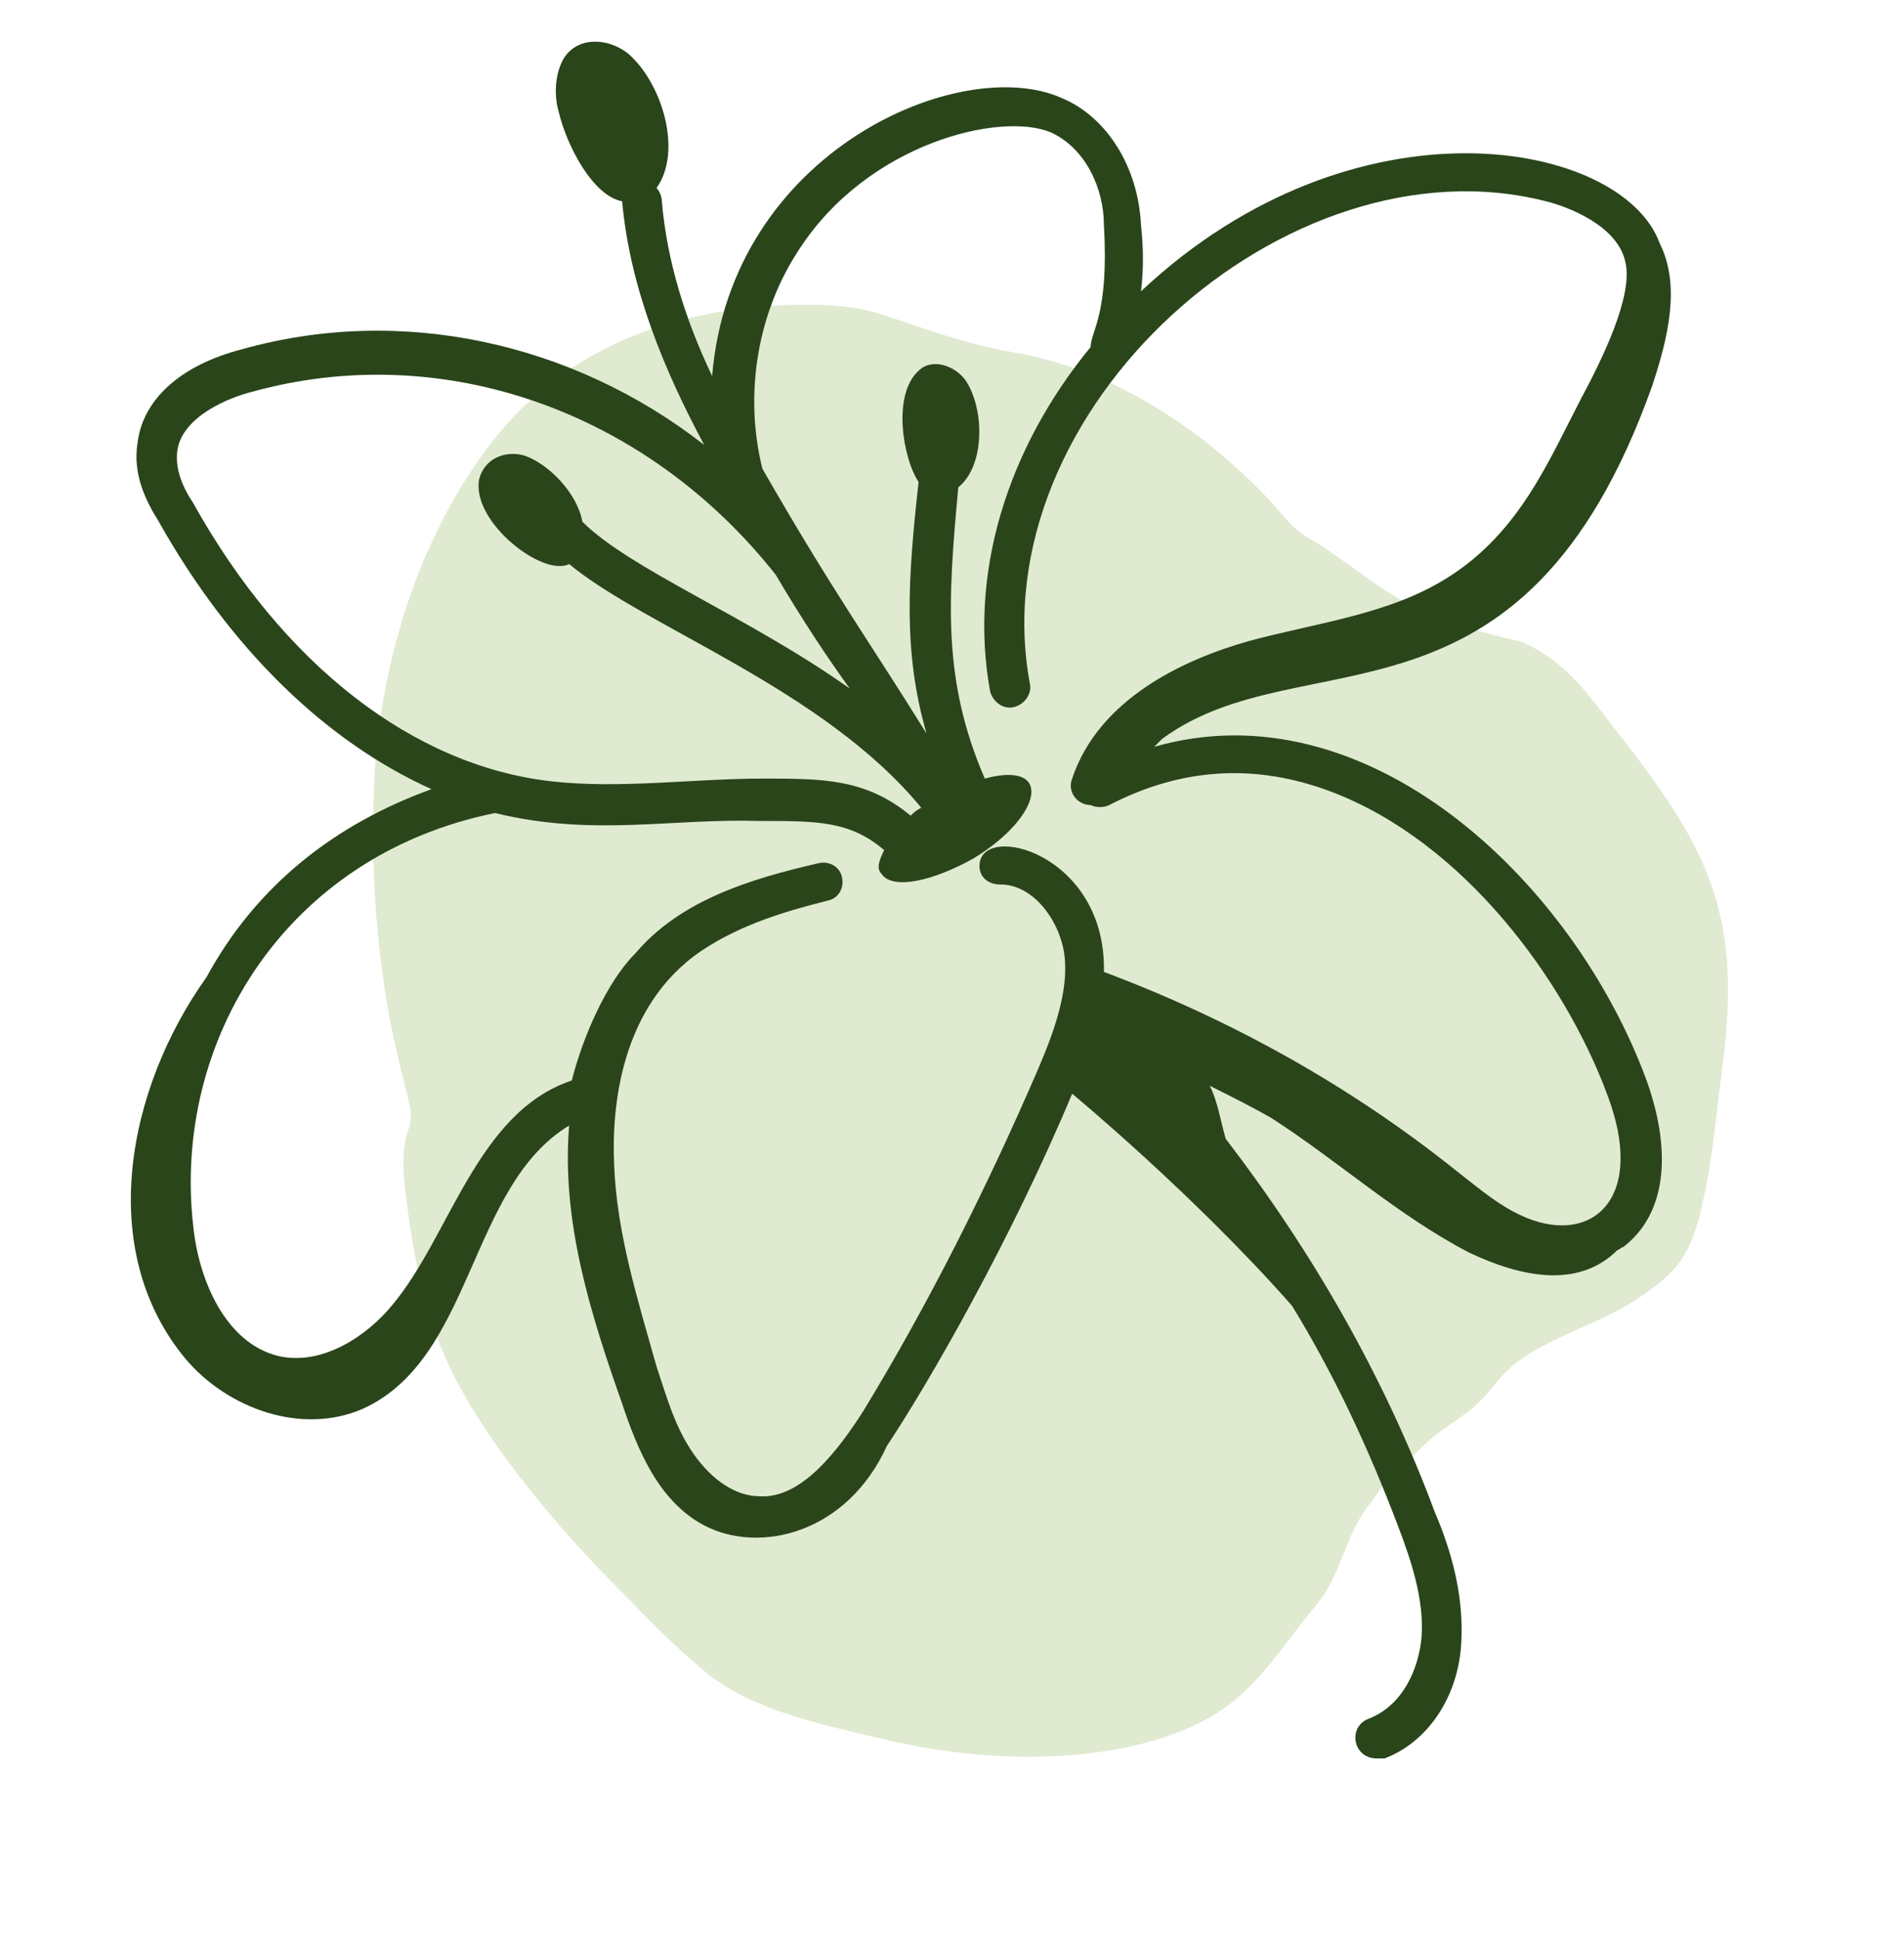 <svg width="55" height="56" viewBox="0 0 55 56" fill="none" xmlns="http://www.w3.org/2000/svg">
<path d="M35.798 48.983C35.536 49.212 35.25 49.422 34.927 49.601C32.978 50.687 30.316 50.858 28.132 50.654C27.134 50.56 26.172 50.383 25.2 50.146C23.566 49.747 21.886 49.408 20.513 48.392C19.694 47.715 18.922 46.987 18.199 46.21C17.508 45.53 16.843 44.826 16.203 44.099C14.86 42.527 13.458 40.725 12.695 38.799C12.13 37.376 11.88 35.812 11.699 34.306C11.646 33.865 11.627 33.4 11.706 32.961C11.75 32.719 11.859 32.488 11.87 32.241C11.878 32.06 11.829 31.89 11.786 31.716C11.55 30.76 11.312 29.813 11.157 28.842C10.828 26.792 10.715 24.707 10.807 22.639C10.96 19.188 12.09 15.481 14.233 12.735C16.497 9.836 19.964 8.73 23.62 8.803C24.271 8.816 24.908 8.892 25.529 9.097C26.804 9.518 27.924 9.946 29.267 10.174C32.139 10.662 34.728 12.384 36.686 14.459C37.09 14.888 37.288 15.242 37.809 15.542C38.893 16.166 39.808 17.049 40.953 17.575C41.333 17.735 41.712 17.895 42.092 18.055C42.704 18.223 43.319 18.381 43.935 18.528C44.86 18.916 45.513 19.575 46.113 20.357C47.503 22.164 49.068 23.995 49.637 26.218C50.049 27.823 49.938 29.415 49.727 31.033C49.579 32.164 49.471 33.408 49.229 34.527C49.045 35.373 48.838 36.221 48.171 36.836C47.619 37.347 46.965 37.74 46.284 38.064C45.364 38.502 44.062 38.965 43.382 39.738C43.047 40.119 42.807 40.472 42.381 40.786C41.98 41.081 41.546 41.341 41.185 41.683C40.859 41.99 40.548 42.295 40.215 42.596C39.937 42.846 39.754 43.192 39.523 43.485C38.839 44.355 38.74 45.502 38.024 46.345C37.269 47.235 36.666 48.222 35.797 48.982L35.798 48.983Z" fill="#E0EAD1"/>
<path d="M47.718 11.165C48.176 9.788 48.559 8.259 47.947 7.035C46.877 4.053 39.153 2.6 32.959 8.412C33.035 7.8 33.035 7.188 32.959 6.5C32.882 4.818 31.965 3.365 30.665 2.829C27.759 1.529 21.106 4.359 20.571 10.859C19.806 9.253 19.271 7.571 19.118 5.812C19.118 5.659 19.041 5.506 18.965 5.429C19.729 4.359 19.118 2.371 18.123 1.529C17.512 1.071 16.671 1.071 16.288 1.682C16.059 2.065 15.982 2.677 16.135 3.212C16.365 4.206 17.129 5.659 17.971 5.812C18.2 8.335 19.194 10.706 20.341 12.847C16.518 9.865 11.547 8.794 6.959 10.094C5.2 10.553 4.129 11.547 3.976 12.771C3.824 13.688 4.206 14.453 4.588 15.065C6.653 18.735 9.406 21.412 12.465 22.788C9.712 23.782 7.418 25.541 5.965 28.218C3.671 31.43 2.753 36.094 5.353 39.23C6.576 40.682 8.718 41.447 10.476 40.682C13.688 39.23 13.535 34.259 16.441 32.5C16.212 35.253 17.053 37.929 17.971 40.529C18.429 41.906 19.041 43.359 20.341 44.047C21.947 44.888 24.471 44.276 25.618 41.753C26.841 39.918 29.212 35.788 30.971 31.582C30.971 31.582 34.488 34.488 37.318 37.7C38.541 39.688 39.535 41.829 40.377 44.047C40.759 45.041 41.141 46.188 41.065 47.259C40.988 48.176 40.529 49.247 39.535 49.63C38.923 49.859 39.077 50.776 39.765 50.776H39.994C41.218 50.318 42.135 49.018 42.212 47.412C42.288 46.035 41.906 44.735 41.447 43.665C39.994 39.765 37.929 36.171 35.406 32.882C35.253 32.347 35.176 31.812 34.947 31.353C35.559 31.659 36.171 31.965 36.706 32.271C38.618 33.494 40.377 35.1 42.441 36.171C43.894 36.859 45.577 37.241 46.724 36.094C46.8 36.094 46.8 36.018 46.877 36.018C48.1 35.1 48.329 33.341 47.565 31.2C45.423 25.388 39.459 19.806 33.341 21.565L33.571 21.335C37.623 18.353 43.971 21.641 47.718 11.165ZM5.582 14.529C5.276 14.071 5.047 13.535 5.124 13C5.276 12.006 6.653 11.471 7.265 11.318C12.771 9.788 18.659 11.853 22.406 16.594C23.171 17.894 23.935 19.041 24.547 19.882C21.641 17.818 18.2 16.441 16.823 15.065C16.671 14.224 15.829 13.382 15.141 13.153C14.606 13 13.994 13.229 13.841 13.841C13.612 15.065 15.677 16.671 16.441 16.288C18.659 18.124 23.782 19.882 26.612 23.324C26.459 23.4 26.382 23.477 26.306 23.553C25.006 22.482 23.782 22.482 22.023 22.482C20.035 22.482 17.894 22.788 15.906 22.559C11.929 22.1 8.182 19.194 5.582 14.529ZM38.465 22.865C42.288 24.318 45.194 28.294 46.418 31.582C47.565 34.565 46.035 35.941 44.123 35.176C43.359 34.871 42.747 34.335 42.059 33.8C39 31.353 35.559 29.441 31.888 28.065C31.965 24.624 28.294 23.706 28.294 25.006C28.294 25.312 28.523 25.541 28.906 25.541C29.823 25.541 30.588 26.535 30.741 27.529C30.894 28.6 30.435 29.824 29.977 30.894C28.523 34.259 26.841 37.624 24.929 40.759C24.241 41.829 23.171 43.282 21.947 43.206C21.259 43.206 20.571 42.747 20.035 41.982C19.5 41.218 19.271 40.377 18.965 39.459C18.429 37.547 17.818 35.635 17.741 33.647C17.665 32.041 17.894 29.059 20.265 27.453C21.412 26.688 22.712 26.306 23.935 26C24.241 25.924 24.394 25.618 24.318 25.312C24.241 25.006 23.935 24.853 23.629 24.929C21.641 25.388 19.653 26 18.353 27.529C17.512 28.371 16.823 29.977 16.518 31.2C13.765 32.118 13 35.712 11.318 37.7C10.629 38.541 9.329 39.459 8.029 39.153C6.5 38.771 5.735 36.935 5.582 35.406C4.971 30.053 8.259 24.7 14.3 23.477C17.129 24.165 19.347 23.629 21.947 23.706C23.629 23.706 24.547 23.706 25.541 24.547C25.388 24.853 25.312 25.082 25.465 25.235C25.771 25.694 26.918 25.465 28.141 24.776C30.129 23.553 30.435 21.947 28.447 22.482C27.224 19.653 27.377 17.359 27.682 14.071C28.447 13.459 28.447 11.853 27.912 11.012C27.606 10.553 26.918 10.324 26.535 10.706C25.771 11.394 26.076 13.229 26.535 13.918C26.229 16.671 26.076 18.812 26.765 21.182C25.006 18.353 24.088 17.129 22.023 13.535C21.488 11.394 21.871 9.024 23.094 7.188C25.082 4.129 28.906 3.212 30.359 3.824C31.353 4.282 31.888 5.429 31.888 6.5C32.041 9.1 31.506 9.559 31.506 10.018C29.059 13 27.988 16.594 28.6 19.959C28.677 20.265 28.982 20.494 29.288 20.418C29.594 20.341 29.823 20.035 29.747 19.729C28.294 11.853 37.165 3.9 44.659 5.812C45.271 5.965 46.724 6.5 46.953 7.571C47.182 8.565 46.265 10.4 45.653 11.547C44.735 13.306 43.894 15.371 41.829 16.671C40.147 17.741 38.082 17.971 36.094 18.506C34.182 19.041 31.735 20.188 30.971 22.482C30.818 22.865 31.123 23.247 31.506 23.247C31.659 23.324 31.888 23.324 32.041 23.247C34.106 22.177 36.247 22.024 38.465 22.865Z" fill="#2A451A"/>
</svg>
